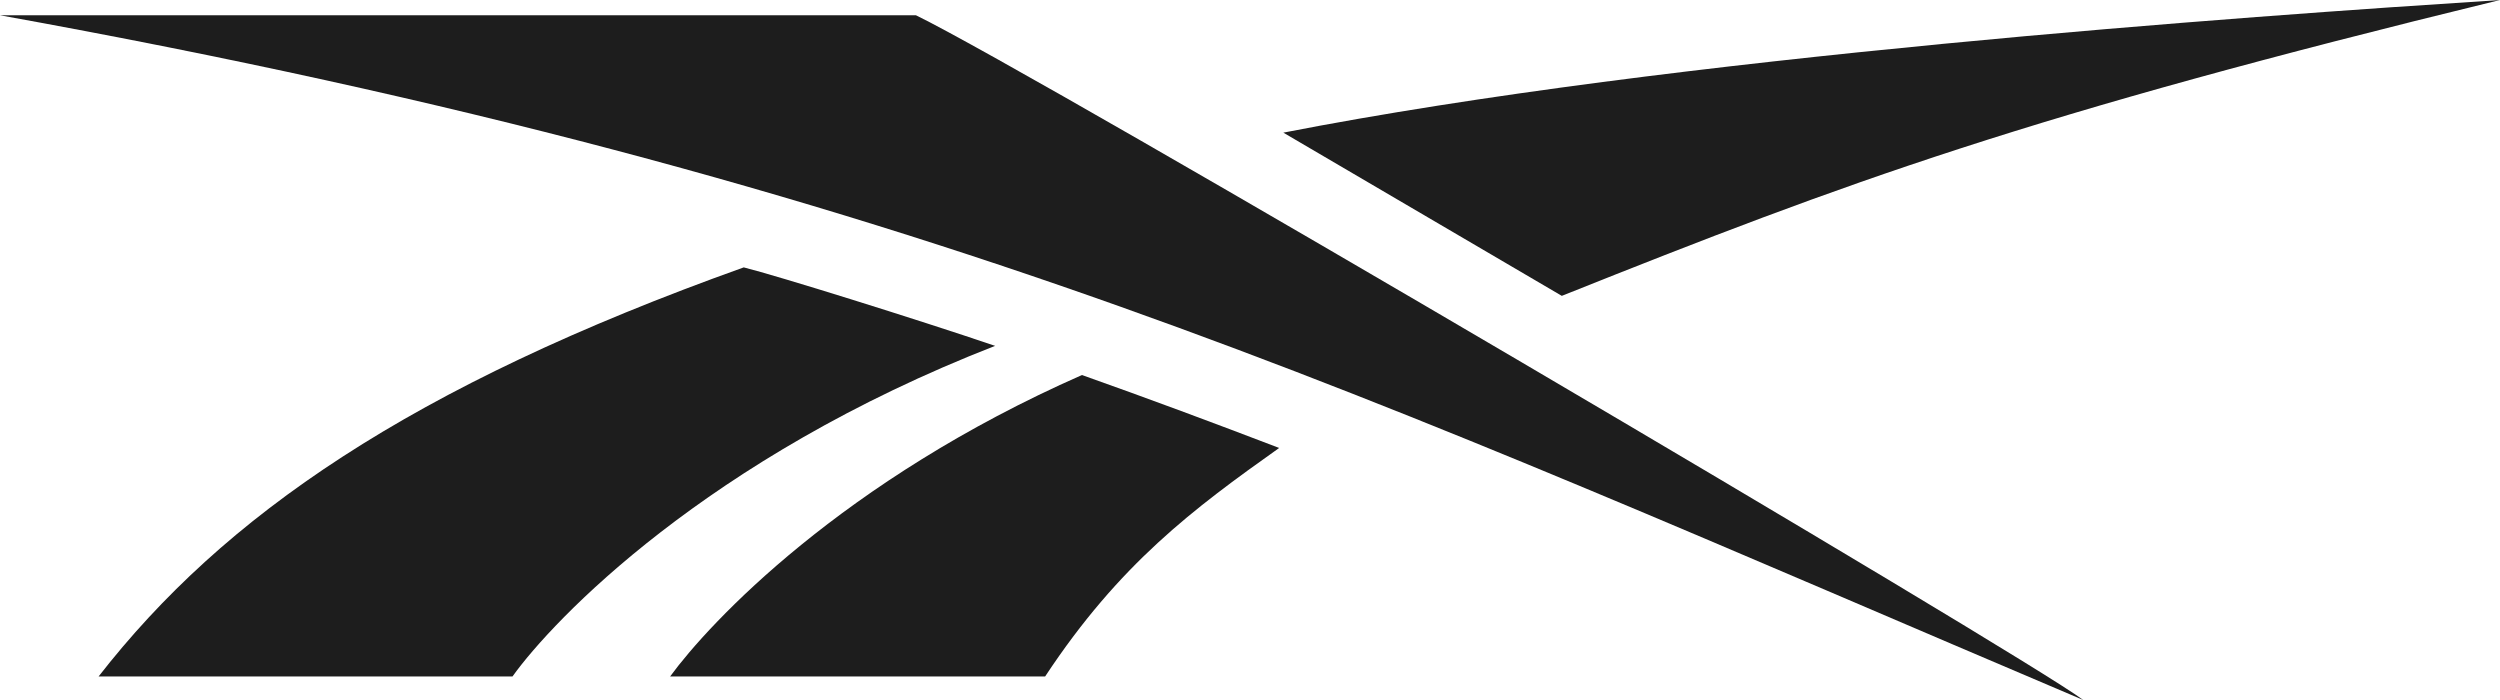 <svg xmlns="http://www.w3.org/2000/svg" fill="none" viewBox="0 0 3314 928" height="928" width="3314">
<g clip-path="url(#clip0_17297_34135)">
<path fill="#1D1D1D" d="M2070.33 392.19C2450.52 240.286 2687.1 152.825 3314 0C2973.4 22.095 2220.38 74.571 1701.19 175.841L2070.33 392.19Z"></path>
<path fill="#1D1D1D" d="M888.336 896.698H1385.44C1483.94 747.555 1581.51 674.825 1695.66 593.809C1609.13 560.666 1522.6 528.444 1434.23 497.143C1116.63 637.079 940.808 824.889 888.336 896.698Z"></path>
<path fill="#1D1D1D" d="M985.915 354.444C543.128 512.794 296.419 684.032 130.719 896.698H679.37C732.762 822.127 936.205 607.619 1319.16 458.476C1213.29 422.571 1030.1 365.492 985.915 354.444Z"></path>
<path fill="#1D1D1D" d="M1214.21 20.254H0C1223.42 241.206 1813.49 525.683 2761.67 928C2680.66 867.238 1373.47 97.587 1214.21 20.254Z"></path>
</g>
<defs>
<clipPath id="clip0_17297_34135">
<rect fill="white" height="928" width="3314"></rect>
</clipPath>
</defs>
</svg>
